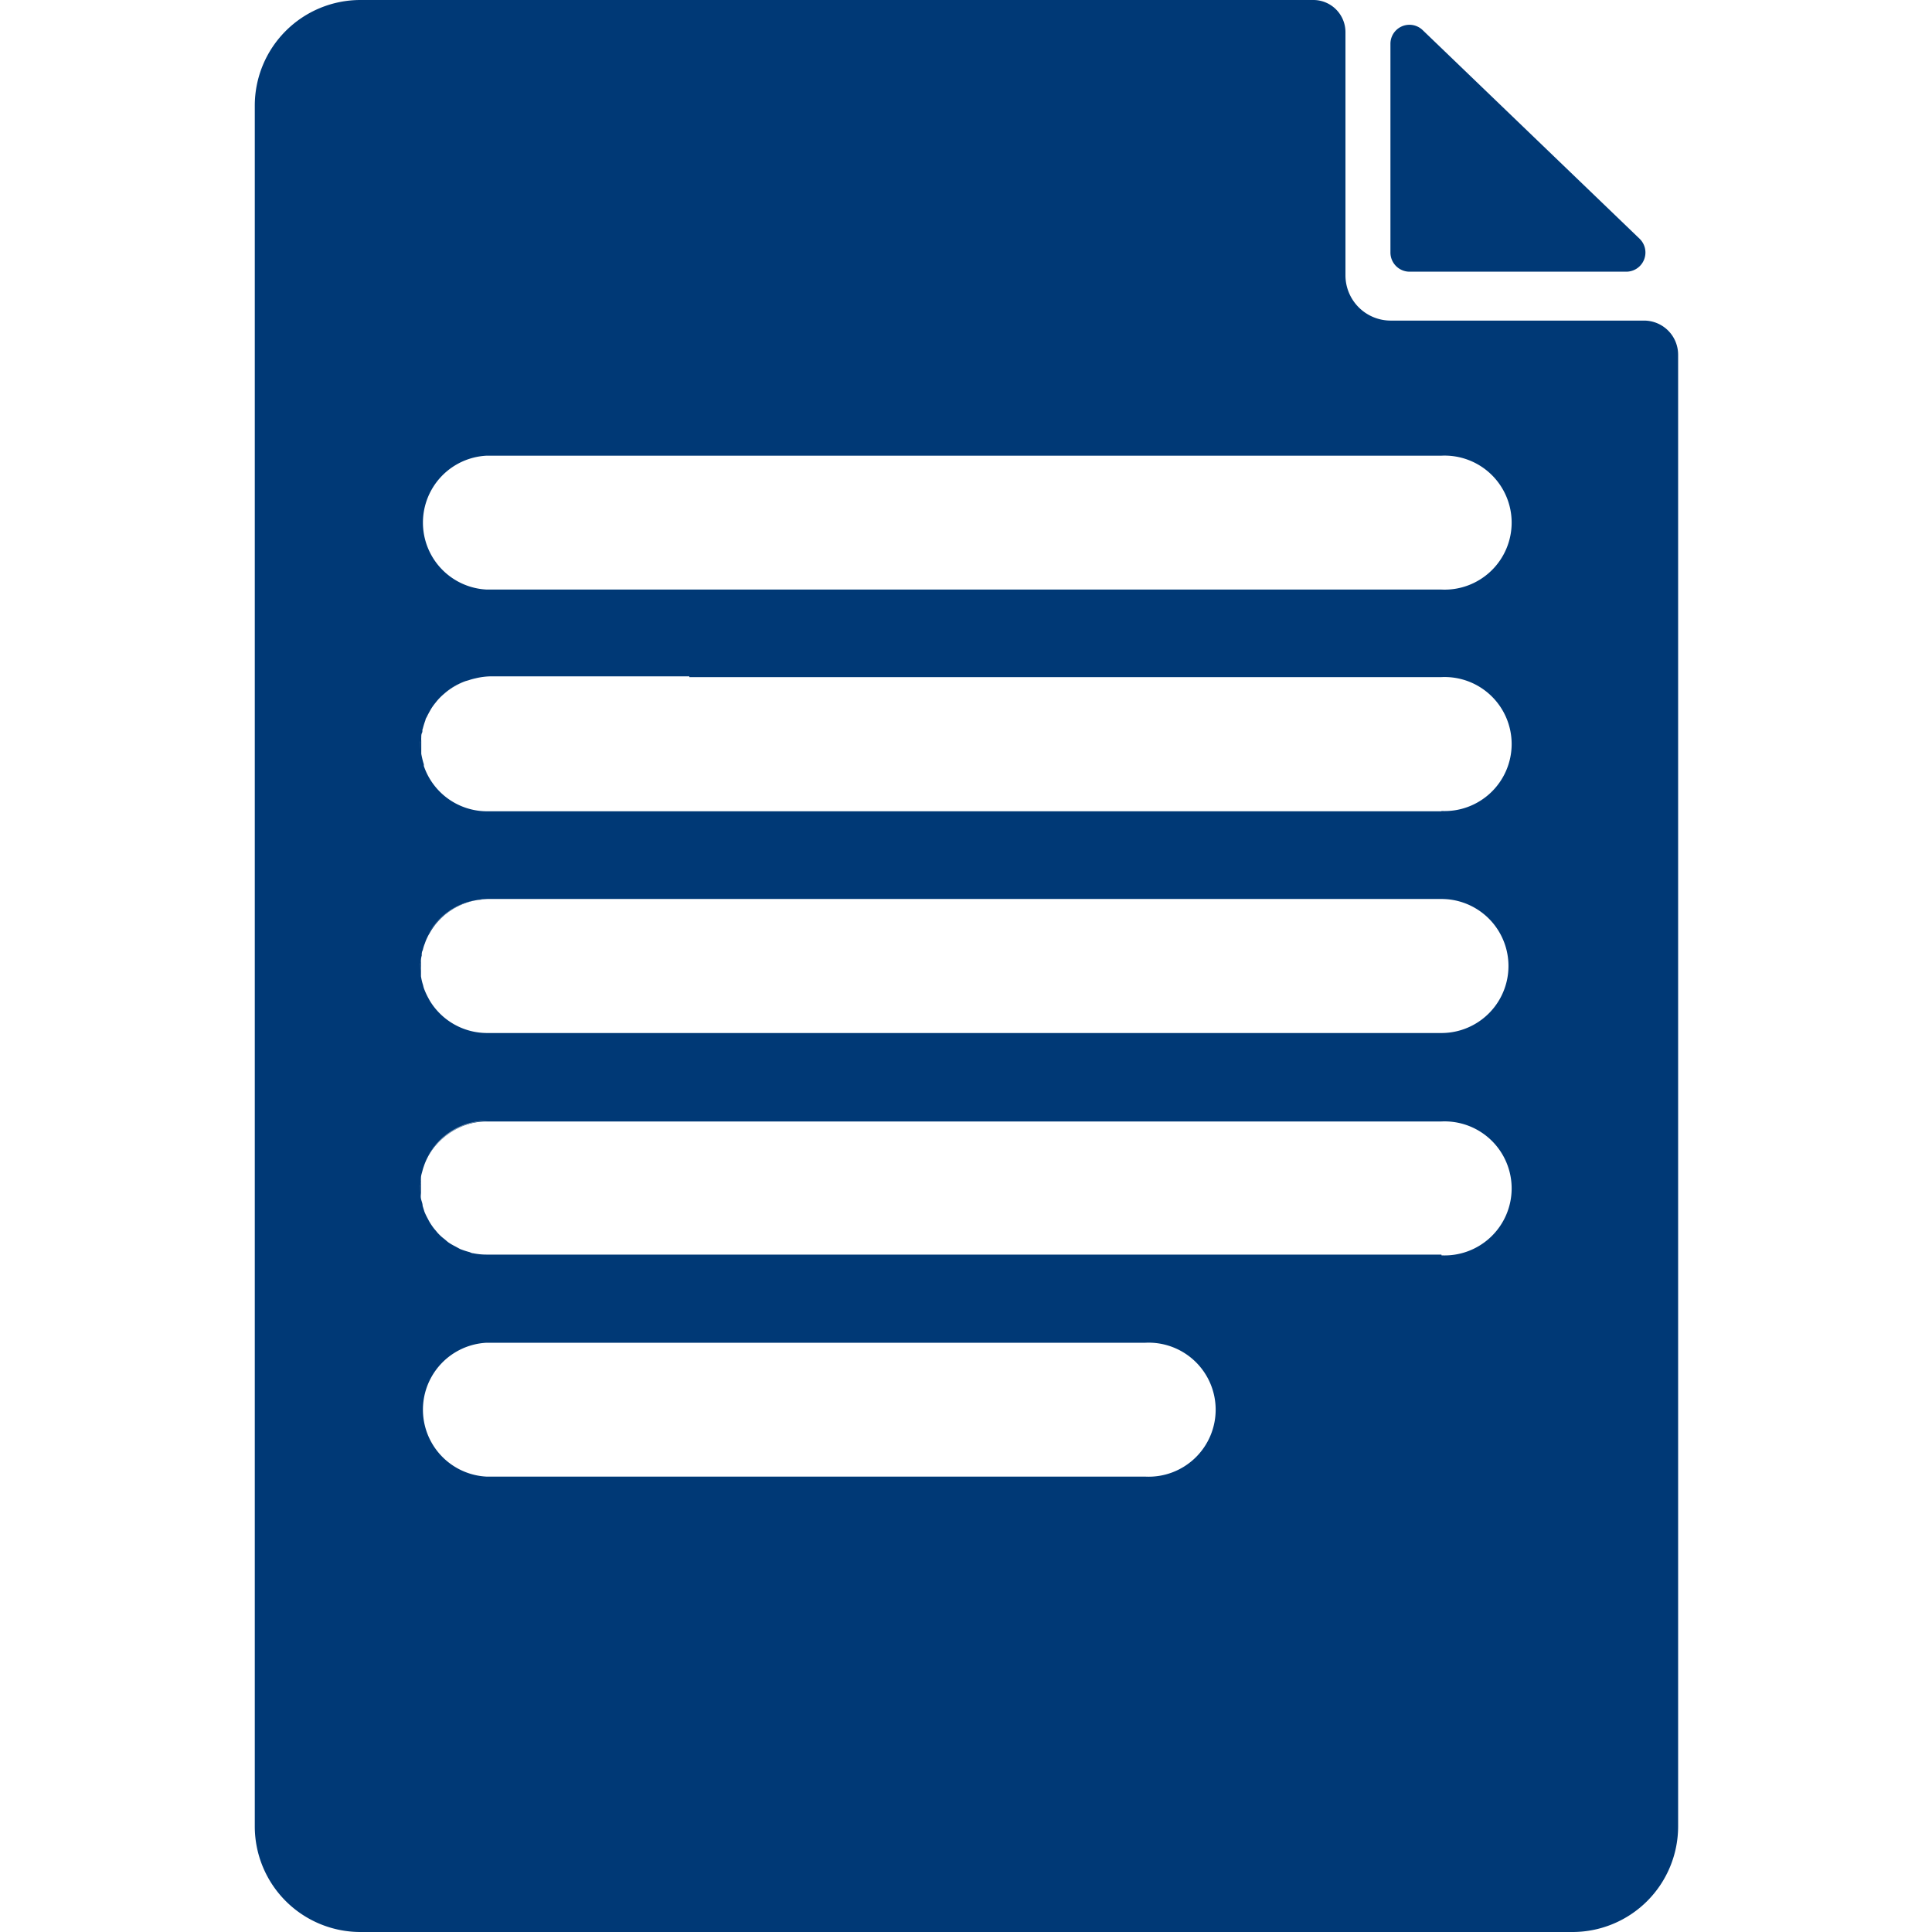 <svg xmlns="http://www.w3.org/2000/svg" viewBox="0 0 128 128"><defs><style>.a{fill:none;}.b{fill:#003976;}.c{fill:#7a98b7;}</style></defs><title>inicio_sesion copia 3</title><path class="a" d="M45.67,59.54H32.48l-.22,0H45.67Z"/><path class="a" d="M27.84,48.87a1.77,1.77,0,0,0,0,.23,4.53,4.53,0,0,1,.05-.53C27.88,48.67,27.84,48.77,27.84,48.87Z"/><path class="a" d="M27.84,63.58a1.47,1.47,0,0,0,0,.21,3.71,3.71,0,0,1,.05-.48A1.28,1.28,0,0,0,27.84,63.58Z"/><path class="a" d="M27.84,78.29a1.21,1.21,0,0,0,0,.19c0-.15,0-.29,0-.44A2.17,2.17,0,0,0,27.84,78.29Z"/><polygon class="a" points="32.25 83.12 32.25 83.12 32.25 83.12 32.25 83.12"/><path class="a" d="M45.67,44.88v-.05H32.48a4.56,4.56,0,0,0-1,.13,4.45,4.45,0,0,1,.81-.08Z"/><path class="b" d="M93.38,18h14.37a1.27,1.27,0,0,0,.88-2.18L94.26,2a1.26,1.26,0,0,0-2.14.91V16.74A1.27,1.27,0,0,0,93.38,18Z"/><path class="b" d="M108.89,21.24H92.14a3,3,0,0,1-3-3V2.14A2.13,2.13,0,0,0,87,0H23.88a7,7,0,0,0-7,7V121a7,7,0,0,0,7,7h80.3a7,7,0,0,0,7-7V23.49A2.26,2.26,0,0,0,108.89,21.24Zm-33,76.59H32.25a4.44,4.44,0,0,1,0-8.87H75.89a4.44,4.44,0,1,1,0,8.87ZM95.5,83.12H32.25a4.53,4.53,0,0,1-.91-.09c-.1,0-.19-.07-.29-.09a5.44,5.44,0,0,1-.57-.19l-.31-.17a4,4,0,0,1-.45-.26c-.1-.07-.19-.16-.29-.24a2.91,2.91,0,0,1-.37-.33c-.09-.09-.17-.2-.25-.29s-.2-.26-.29-.4-.13-.23-.19-.34-.15-.29-.21-.44L28,79.89c0-.16-.08-.32-.11-.48s0-.28,0-.42,0-.2,0-.3,0-.14,0-.21a1.21,1.21,0,0,1,0-.19,2.17,2.17,0,0,1,0-.25c0-.15.05-.29.09-.44s.06-.22.1-.33a4,4,0,0,1,.24-.57s0,0,0,0a4.42,4.42,0,0,1,3.92-2.4H95.5a4.44,4.44,0,1,1,0,8.87Zm0-14.68H32.25a4.44,4.44,0,0,1-3.78-2.15l-.06-.11a5,5,0,0,1-.31-.66,1.82,1.82,0,0,1-.07-.25,3.63,3.63,0,0,1-.14-.59c0-.12,0-.24,0-.37a3,3,0,0,1,0-.31c0-.07,0-.14,0-.21a1.47,1.47,0,0,1,0-.21,1.28,1.28,0,0,1,.05-.27c0-.12,0-.24.07-.36a2.59,2.59,0,0,1,.14-.45,3,3,0,0,1,.17-.41,1.83,1.83,0,0,1,.13-.24,4.41,4.41,0,0,1,3.17-2.22,5.23,5.23,0,0,1,.68-.07h0l.22,0H45.67v0H95.5a4.44,4.44,0,0,1,0,8.88Zm0-14.69H32.25a4.43,4.43,0,0,1-4.17-3l0-.11a5.49,5.49,0,0,1-.17-.7l0-.33c0-.11,0-.21,0-.32s0-.14,0-.21a1.77,1.77,0,0,1,0-.23c0-.1,0-.2.05-.3s0-.18.05-.27a5.58,5.58,0,0,1,.18-.58c0-.08.07-.16.11-.25s.15-.29.23-.43.16-.25.25-.37l.16-.2a3.78,3.78,0,0,1,.49-.49h0a4.4,4.4,0,0,1,1.4-.83l.21-.06a4.12,4.12,0,0,1,.47-.13,4.56,4.56,0,0,1,1-.13H45.67v.05H95.5a4.44,4.44,0,1,1,0,8.87Zm0-14.69H32.25a4.44,4.44,0,0,1,0-8.87H95.5a4.44,4.44,0,1,1,0,8.87Z"/><path class="c" d="M32.48,74.25h-.23a4.42,4.42,0,0,0-3.92,2.4A4.76,4.76,0,0,1,32.48,74.25Z"/><path class="c" d="M27.82,78.69c0,.1,0,.2,0,.3a4.34,4.34,0,0,1,0-.51C27.84,78.55,27.82,78.62,27.82,78.69Z"/><path class="c" d="M32.25,59.56a5.23,5.23,0,0,0-.68.07c.22,0,.46-.05.69-.07Z"/><path class="c" d="M31.57,59.63a4.41,4.41,0,0,0-3.17,2.22A4.7,4.7,0,0,1,31.57,59.63Z"/><path class="c" d="M27.82,64a3,3,0,0,0,0,.31,4.47,4.47,0,0,1,0-.52C27.84,63.86,27.82,63.93,27.82,64Z"/><path class="c" d="M29.36,46a4.94,4.94,0,0,1,1.4-.83A4.4,4.4,0,0,0,29.36,46Z"/><path class="c" d="M27.82,49.31c0,.11,0,.21,0,.32a4.69,4.69,0,0,1,0-.53C27.84,49.17,27.82,49.24,27.82,49.31Z"/></svg>